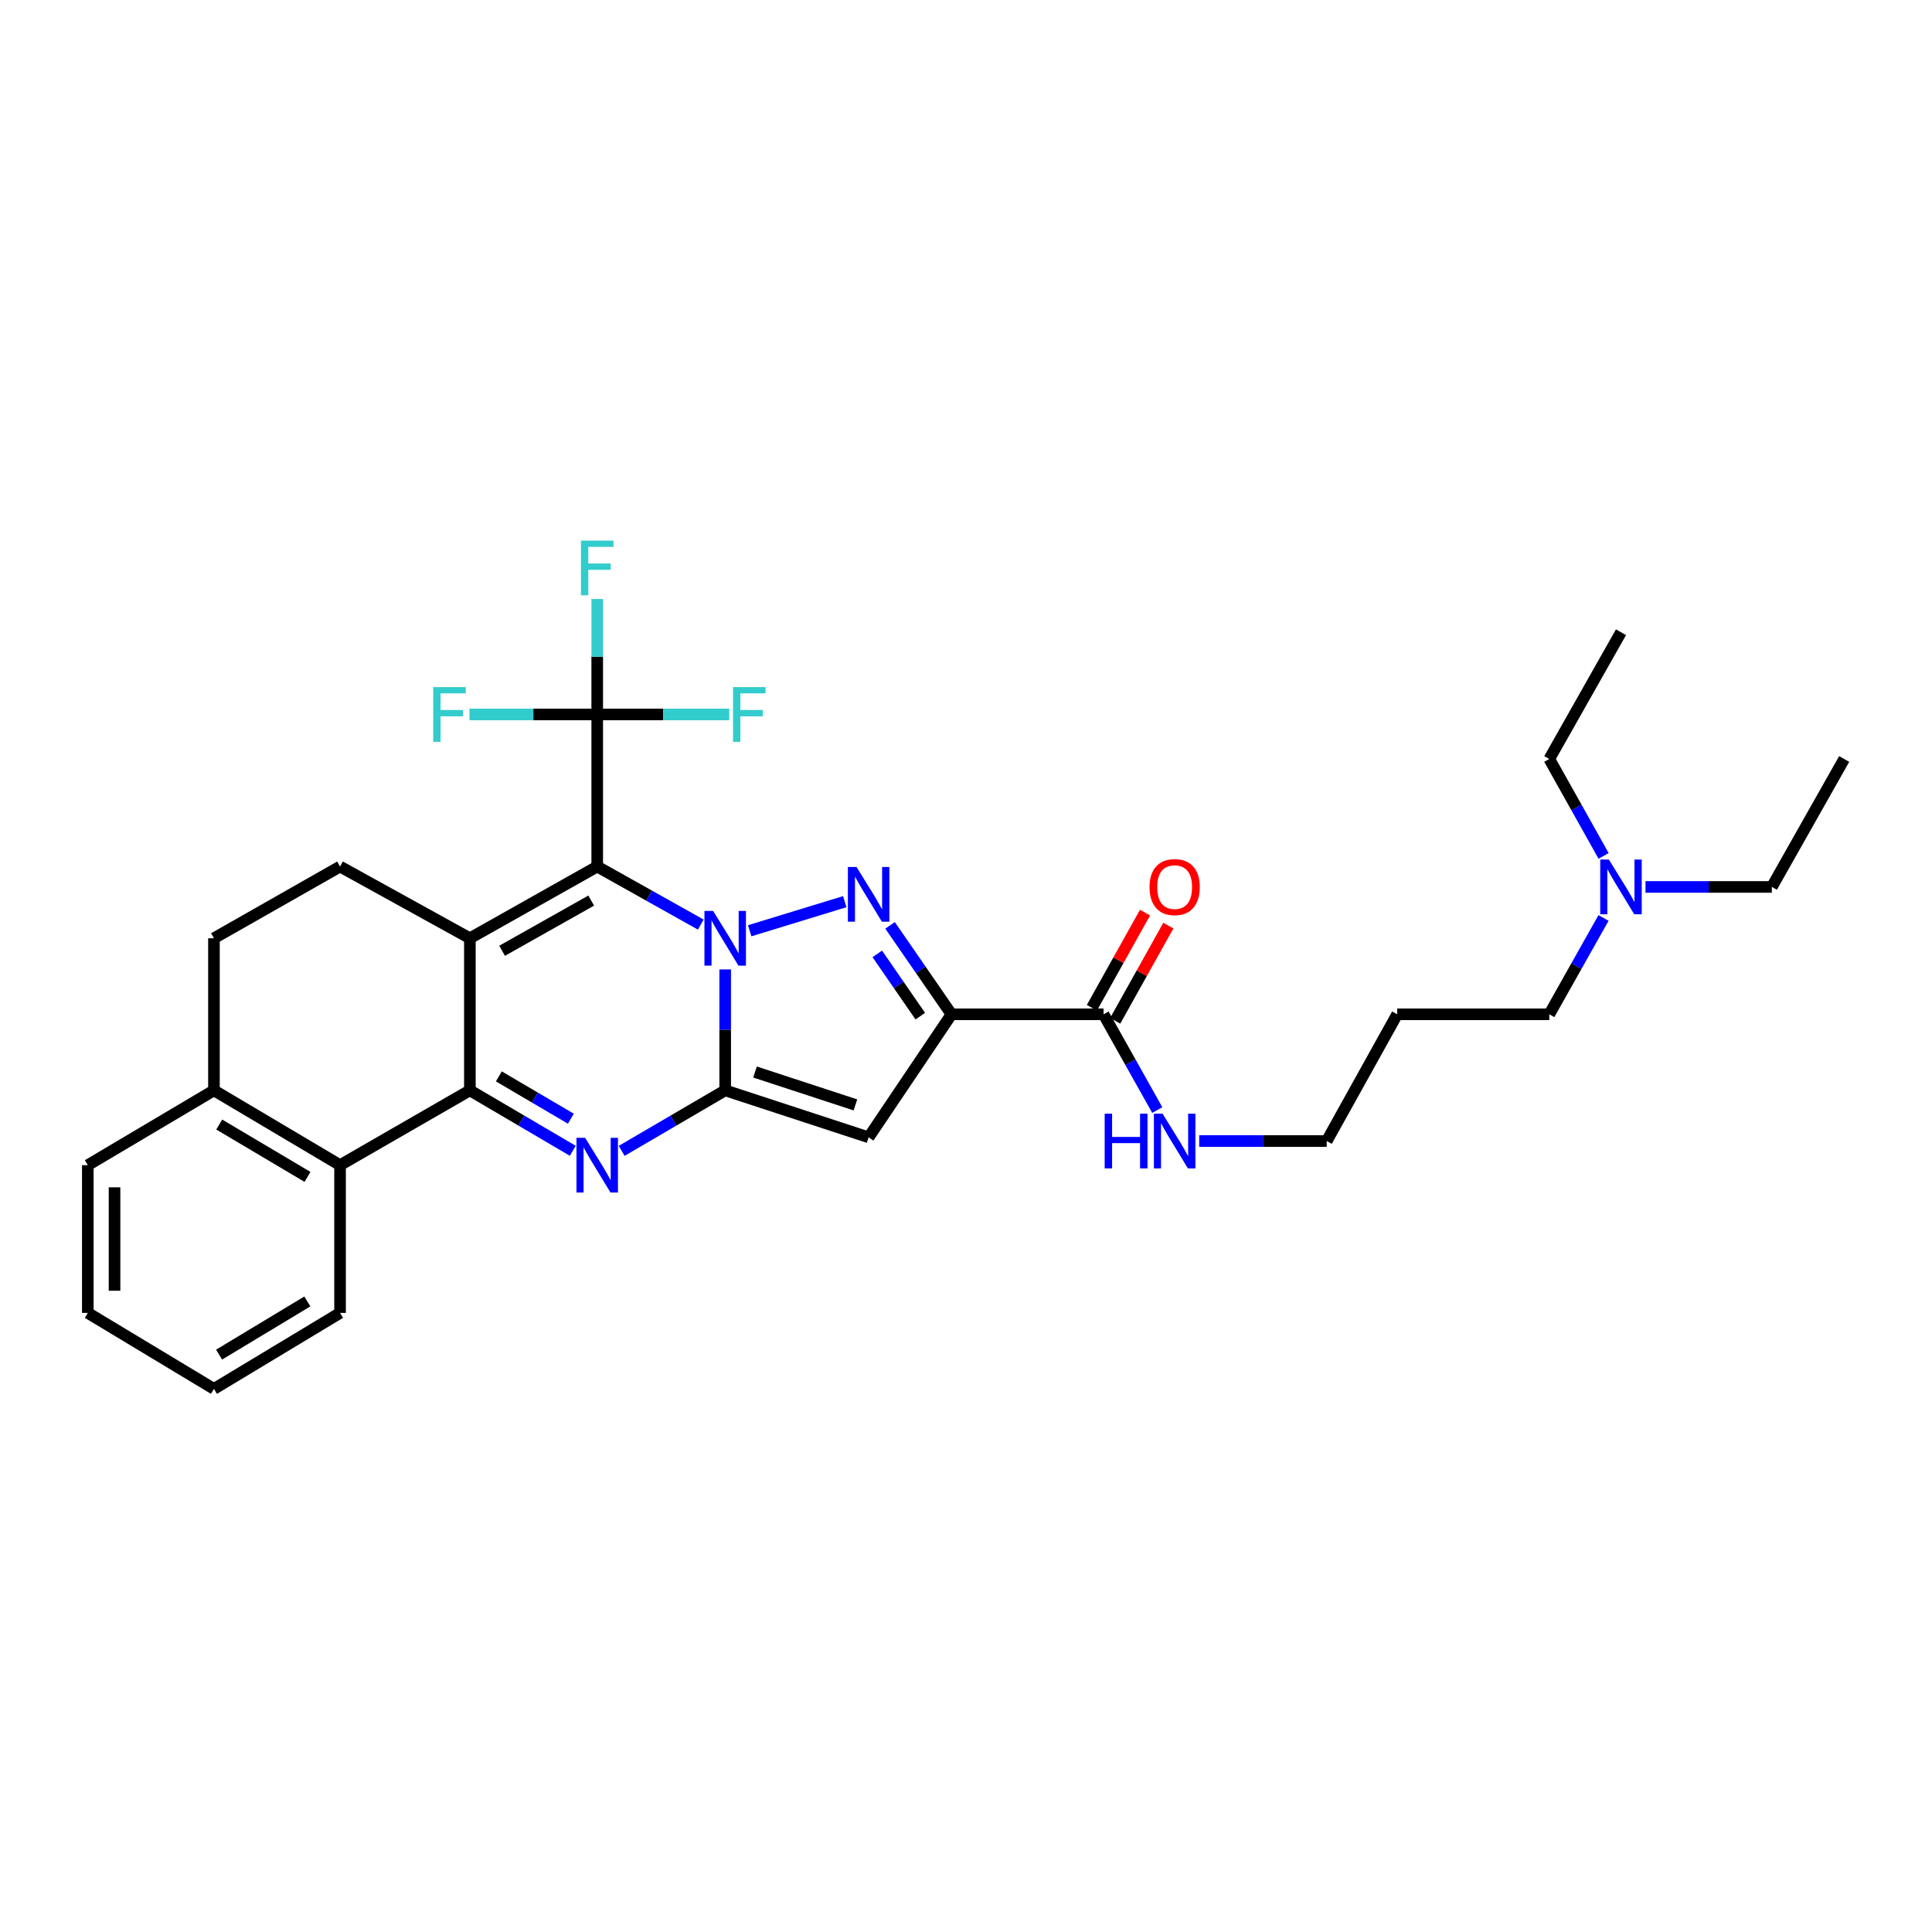 <?xml version='1.0' encoding='iso-8859-1'?>
<svg version='1.1' baseProfile='full'
              xmlns='http://www.w3.org/2000/svg'
                      xmlns:rdkit='http://www.rdkit.org/xml'
                      xmlns:xlink='http://www.w3.org/1999/xlink'
                  xml:space='preserve'
width='1000px' height='1000px' viewBox='0 0 1000 1000'>
<!-- END OF HEADER -->
<rect style='opacity:1.0;fill:#FFFFFF;stroke:none' width='1000' height='1000' x='0' y='0'> </rect>
<path class='bond-0' d='M 362.719,478.562 L 335.919,463.543' style='fill:none;fill-rule:evenodd;stroke:#0000FF;stroke-width:6px;stroke-linecap:butt;stroke-linejoin:miter;stroke-opacity:1' />
<path class='bond-0' d='M 335.919,463.543 L 309.119,448.524' style='fill:none;fill-rule:evenodd;stroke:#000000;stroke-width:6px;stroke-linecap:butt;stroke-linejoin:miter;stroke-opacity:1' />
<path class='bond-1' d='M 375.357,501.773 L 375.357,533.069' style='fill:none;fill-rule:evenodd;stroke:#0000FF;stroke-width:6px;stroke-linecap:butt;stroke-linejoin:miter;stroke-opacity:1' />
<path class='bond-1' d='M 375.357,533.069 L 375.357,564.364' style='fill:none;fill-rule:evenodd;stroke:#000000;stroke-width:6px;stroke-linecap:butt;stroke-linejoin:miter;stroke-opacity:1' />
<path class='bond-3' d='M 388.038,481.763 L 437.25,466.698' style='fill:none;fill-rule:evenodd;stroke:#0000FF;stroke-width:6px;stroke-linecap:butt;stroke-linejoin:miter;stroke-opacity:1' />
<path class='bond-2' d='M 309.119,448.524 L 243.21,485.645' style='fill:none;fill-rule:evenodd;stroke:#000000;stroke-width:6px;stroke-linecap:butt;stroke-linejoin:miter;stroke-opacity:1' />
<path class='bond-2' d='M 306.017,466.138 L 259.881,492.123' style='fill:none;fill-rule:evenodd;stroke:#000000;stroke-width:6px;stroke-linecap:butt;stroke-linejoin:miter;stroke-opacity:1' />
<path class='bond-8' d='M 309.119,448.524 L 309.119,369.804' style='fill:none;fill-rule:evenodd;stroke:#000000;stroke-width:6px;stroke-linecap:butt;stroke-linejoin:miter;stroke-opacity:1' />
<path class='bond-5' d='M 375.357,564.364 L 348.567,580.024' style='fill:none;fill-rule:evenodd;stroke:#000000;stroke-width:6px;stroke-linecap:butt;stroke-linejoin:miter;stroke-opacity:1' />
<path class='bond-5' d='M 348.567,580.024 L 321.777,595.684' style='fill:none;fill-rule:evenodd;stroke:#0000FF;stroke-width:6px;stroke-linecap:butt;stroke-linejoin:miter;stroke-opacity:1' />
<path class='bond-7' d='M 375.357,564.364 L 449.599,588.682' style='fill:none;fill-rule:evenodd;stroke:#000000;stroke-width:6px;stroke-linecap:butt;stroke-linejoin:miter;stroke-opacity:1' />
<path class='bond-7' d='M 390.797,554.873 L 442.766,571.896' style='fill:none;fill-rule:evenodd;stroke:#000000;stroke-width:6px;stroke-linecap:butt;stroke-linejoin:miter;stroke-opacity:1' />
<path class='bond-11' d='M 243.21,485.645 L 176.012,448.524' style='fill:none;fill-rule:evenodd;stroke:#000000;stroke-width:6px;stroke-linecap:butt;stroke-linejoin:miter;stroke-opacity:1' />
<path class='bond-32' d='M 243.21,485.645 L 243.21,564.364' style='fill:none;fill-rule:evenodd;stroke:#000000;stroke-width:6px;stroke-linecap:butt;stroke-linejoin:miter;stroke-opacity:1' />
<path class='bond-6' d='M 460.684,478.964 L 476.586,501.982' style='fill:none;fill-rule:evenodd;stroke:#0000FF;stroke-width:6px;stroke-linecap:butt;stroke-linejoin:miter;stroke-opacity:1' />
<path class='bond-6' d='M 476.586,501.982 L 492.488,525.001' style='fill:none;fill-rule:evenodd;stroke:#000000;stroke-width:6px;stroke-linecap:butt;stroke-linejoin:miter;stroke-opacity:1' />
<path class='bond-6' d='M 454.08,493.727 L 465.211,509.84' style='fill:none;fill-rule:evenodd;stroke:#0000FF;stroke-width:6px;stroke-linecap:butt;stroke-linejoin:miter;stroke-opacity:1' />
<path class='bond-6' d='M 465.211,509.84 L 476.343,525.953' style='fill:none;fill-rule:evenodd;stroke:#000000;stroke-width:6px;stroke-linecap:butt;stroke-linejoin:miter;stroke-opacity:1' />
<path class='bond-4' d='M 243.21,564.364 L 269.839,580.008' style='fill:none;fill-rule:evenodd;stroke:#000000;stroke-width:6px;stroke-linecap:butt;stroke-linejoin:miter;stroke-opacity:1' />
<path class='bond-4' d='M 269.839,580.008 L 296.468,595.651' style='fill:none;fill-rule:evenodd;stroke:#0000FF;stroke-width:6px;stroke-linecap:butt;stroke-linejoin:miter;stroke-opacity:1' />
<path class='bond-4' d='M 258.202,557.137 L 276.842,568.087' style='fill:none;fill-rule:evenodd;stroke:#000000;stroke-width:6px;stroke-linecap:butt;stroke-linejoin:miter;stroke-opacity:1' />
<path class='bond-4' d='M 276.842,568.087 L 295.482,579.037' style='fill:none;fill-rule:evenodd;stroke:#0000FF;stroke-width:6px;stroke-linecap:butt;stroke-linejoin:miter;stroke-opacity:1' />
<path class='bond-9' d='M 243.21,564.364 L 176.012,603.083' style='fill:none;fill-rule:evenodd;stroke:#000000;stroke-width:6px;stroke-linecap:butt;stroke-linejoin:miter;stroke-opacity:1' />
<path class='bond-10' d='M 492.488,525.001 L 571.193,525.001' style='fill:none;fill-rule:evenodd;stroke:#000000;stroke-width:6px;stroke-linecap:butt;stroke-linejoin:miter;stroke-opacity:1' />
<path class='bond-31' d='M 492.488,525.001 L 449.599,588.682' style='fill:none;fill-rule:evenodd;stroke:#000000;stroke-width:6px;stroke-linecap:butt;stroke-linejoin:miter;stroke-opacity:1' />
<path class='bond-15' d='M 309.119,369.804 L 309.119,339.92' style='fill:none;fill-rule:evenodd;stroke:#000000;stroke-width:6px;stroke-linecap:butt;stroke-linejoin:miter;stroke-opacity:1' />
<path class='bond-15' d='M 309.119,339.92 L 309.119,310.035' style='fill:none;fill-rule:evenodd;stroke:#33CCCC;stroke-width:6px;stroke-linecap:butt;stroke-linejoin:miter;stroke-opacity:1' />
<path class='bond-16' d='M 309.119,369.804 L 343.284,369.804' style='fill:none;fill-rule:evenodd;stroke:#000000;stroke-width:6px;stroke-linecap:butt;stroke-linejoin:miter;stroke-opacity:1' />
<path class='bond-16' d='M 343.284,369.804 L 377.45,369.804' style='fill:none;fill-rule:evenodd;stroke:#33CCCC;stroke-width:6px;stroke-linecap:butt;stroke-linejoin:miter;stroke-opacity:1' />
<path class='bond-17' d='M 309.119,369.804 L 276.054,369.804' style='fill:none;fill-rule:evenodd;stroke:#000000;stroke-width:6px;stroke-linecap:butt;stroke-linejoin:miter;stroke-opacity:1' />
<path class='bond-17' d='M 276.054,369.804 L 242.988,369.804' style='fill:none;fill-rule:evenodd;stroke:#33CCCC;stroke-width:6px;stroke-linecap:butt;stroke-linejoin:miter;stroke-opacity:1' />
<path class='bond-12' d='M 176.012,603.083 L 110.741,564.364' style='fill:none;fill-rule:evenodd;stroke:#000000;stroke-width:6px;stroke-linecap:butt;stroke-linejoin:miter;stroke-opacity:1' />
<path class='bond-12' d='M 159.167,609.166 L 113.478,582.063' style='fill:none;fill-rule:evenodd;stroke:#000000;stroke-width:6px;stroke-linecap:butt;stroke-linejoin:miter;stroke-opacity:1' />
<path class='bond-21' d='M 176.012,603.083 L 176.012,679.56' style='fill:none;fill-rule:evenodd;stroke:#000000;stroke-width:6px;stroke-linecap:butt;stroke-linejoin:miter;stroke-opacity:1' />
<path class='bond-13' d='M 577.228,528.37 L 590.984,503.732' style='fill:none;fill-rule:evenodd;stroke:#000000;stroke-width:6px;stroke-linecap:butt;stroke-linejoin:miter;stroke-opacity:1' />
<path class='bond-13' d='M 590.984,503.732 L 604.74,479.094' style='fill:none;fill-rule:evenodd;stroke:#FF0000;stroke-width:6px;stroke-linecap:butt;stroke-linejoin:miter;stroke-opacity:1' />
<path class='bond-13' d='M 565.157,521.631 L 578.913,496.993' style='fill:none;fill-rule:evenodd;stroke:#000000;stroke-width:6px;stroke-linecap:butt;stroke-linejoin:miter;stroke-opacity:1' />
<path class='bond-13' d='M 578.913,496.993 L 592.668,472.355' style='fill:none;fill-rule:evenodd;stroke:#FF0000;stroke-width:6px;stroke-linecap:butt;stroke-linejoin:miter;stroke-opacity:1' />
<path class='bond-18' d='M 571.193,525.001 L 585.096,549.781' style='fill:none;fill-rule:evenodd;stroke:#000000;stroke-width:6px;stroke-linecap:butt;stroke-linejoin:miter;stroke-opacity:1' />
<path class='bond-18' d='M 585.096,549.781 L 598.999,574.561' style='fill:none;fill-rule:evenodd;stroke:#0000FF;stroke-width:6px;stroke-linecap:butt;stroke-linejoin:miter;stroke-opacity:1' />
<path class='bond-14' d='M 176.012,448.524 L 110.741,485.645' style='fill:none;fill-rule:evenodd;stroke:#000000;stroke-width:6px;stroke-linecap:butt;stroke-linejoin:miter;stroke-opacity:1' />
<path class='bond-24' d='M 110.741,564.364 L 45.455,603.083' style='fill:none;fill-rule:evenodd;stroke:#000000;stroke-width:6px;stroke-linecap:butt;stroke-linejoin:miter;stroke-opacity:1' />
<path class='bond-33' d='M 110.741,564.364 L 110.741,485.645' style='fill:none;fill-rule:evenodd;stroke:#000000;stroke-width:6px;stroke-linecap:butt;stroke-linejoin:miter;stroke-opacity:1' />
<path class='bond-22' d='M 620.706,590.602 L 653.705,590.602' style='fill:none;fill-rule:evenodd;stroke:#0000FF;stroke-width:6px;stroke-linecap:butt;stroke-linejoin:miter;stroke-opacity:1' />
<path class='bond-22' d='M 653.705,590.602 L 686.703,590.602' style='fill:none;fill-rule:evenodd;stroke:#000000;stroke-width:6px;stroke-linecap:butt;stroke-linejoin:miter;stroke-opacity:1' />
<path class='bond-19' d='M 829.983,475.128 L 815.945,500.064' style='fill:none;fill-rule:evenodd;stroke:#0000FF;stroke-width:6px;stroke-linecap:butt;stroke-linejoin:miter;stroke-opacity:1' />
<path class='bond-19' d='M 815.945,500.064 L 801.906,525.001' style='fill:none;fill-rule:evenodd;stroke:#000000;stroke-width:6px;stroke-linecap:butt;stroke-linejoin:miter;stroke-opacity:1' />
<path class='bond-25' d='M 851.712,459.077 L 884.407,459.077' style='fill:none;fill-rule:evenodd;stroke:#0000FF;stroke-width:6px;stroke-linecap:butt;stroke-linejoin:miter;stroke-opacity:1' />
<path class='bond-25' d='M 884.407,459.077 L 917.102,459.077' style='fill:none;fill-rule:evenodd;stroke:#000000;stroke-width:6px;stroke-linecap:butt;stroke-linejoin:miter;stroke-opacity:1' />
<path class='bond-26' d='M 830.021,443.019 L 815.964,417.933' style='fill:none;fill-rule:evenodd;stroke:#0000FF;stroke-width:6px;stroke-linecap:butt;stroke-linejoin:miter;stroke-opacity:1' />
<path class='bond-26' d='M 815.964,417.933 L 801.906,392.846' style='fill:none;fill-rule:evenodd;stroke:#000000;stroke-width:6px;stroke-linecap:butt;stroke-linejoin:miter;stroke-opacity:1' />
<path class='bond-20' d='M 723.179,525.001 L 686.703,590.602' style='fill:none;fill-rule:evenodd;stroke:#000000;stroke-width:6px;stroke-linecap:butt;stroke-linejoin:miter;stroke-opacity:1' />
<path class='bond-23' d='M 723.179,525.001 L 801.906,525.001' style='fill:none;fill-rule:evenodd;stroke:#000000;stroke-width:6px;stroke-linecap:butt;stroke-linejoin:miter;stroke-opacity:1' />
<path class='bond-29' d='M 176.012,679.56 L 110.741,718.893' style='fill:none;fill-rule:evenodd;stroke:#000000;stroke-width:6px;stroke-linecap:butt;stroke-linejoin:miter;stroke-opacity:1' />
<path class='bond-29' d='M 159.085,673.618 L 113.396,701.152' style='fill:none;fill-rule:evenodd;stroke:#000000;stroke-width:6px;stroke-linecap:butt;stroke-linejoin:miter;stroke-opacity:1' />
<path class='bond-34' d='M 45.455,603.083 L 45.455,679.56' style='fill:none;fill-rule:evenodd;stroke:#000000;stroke-width:6px;stroke-linecap:butt;stroke-linejoin:miter;stroke-opacity:1' />
<path class='bond-34' d='M 59.28,614.555 L 59.28,668.088' style='fill:none;fill-rule:evenodd;stroke:#000000;stroke-width:6px;stroke-linecap:butt;stroke-linejoin:miter;stroke-opacity:1' />
<path class='bond-27' d='M 917.102,459.077 L 954.545,392.846' style='fill:none;fill-rule:evenodd;stroke:#000000;stroke-width:6px;stroke-linecap:butt;stroke-linejoin:miter;stroke-opacity:1' />
<path class='bond-28' d='M 801.906,392.846 L 839.02,327.245' style='fill:none;fill-rule:evenodd;stroke:#000000;stroke-width:6px;stroke-linecap:butt;stroke-linejoin:miter;stroke-opacity:1' />
<path class='bond-30' d='M 110.741,718.893 L 45.455,679.56' style='fill:none;fill-rule:evenodd;stroke:#000000;stroke-width:6px;stroke-linecap:butt;stroke-linejoin:miter;stroke-opacity:1' />
<path  class='atom-0' d='M 369.097 471.485
L 378.377 486.485
Q 379.297 487.965, 380.777 490.645
Q 382.257 493.325, 382.337 493.485
L 382.337 471.485
L 386.097 471.485
L 386.097 499.805
L 382.217 499.805
L 372.257 483.405
Q 371.097 481.485, 369.857 479.285
Q 368.657 477.085, 368.297 476.405
L 368.297 499.805
L 364.617 499.805
L 364.617 471.485
L 369.097 471.485
' fill='#0000FF'/>
<path  class='atom-4' d='M 443.339 448.757
L 452.619 463.757
Q 453.539 465.237, 455.019 467.917
Q 456.499 470.597, 456.579 470.757
L 456.579 448.757
L 460.339 448.757
L 460.339 477.077
L 456.459 477.077
L 446.499 460.677
Q 445.339 458.757, 444.099 456.557
Q 442.899 454.357, 442.539 453.677
L 442.539 477.077
L 438.859 477.077
L 438.859 448.757
L 443.339 448.757
' fill='#0000FF'/>
<path  class='atom-6' d='M 302.859 588.923
L 312.139 603.923
Q 313.059 605.403, 314.539 608.083
Q 316.019 610.763, 316.099 610.923
L 316.099 588.923
L 319.859 588.923
L 319.859 617.243
L 315.979 617.243
L 306.019 600.843
Q 304.859 598.923, 303.619 596.723
Q 302.419 594.523, 302.059 593.843
L 302.059 617.243
L 298.379 617.243
L 298.379 588.923
L 302.859 588.923
' fill='#0000FF'/>
<path  class='atom-14' d='M 594.999 459.157
Q 594.999 452.357, 598.359 448.557
Q 601.719 444.757, 607.999 444.757
Q 614.279 444.757, 617.639 448.557
Q 620.999 452.357, 620.999 459.157
Q 620.999 466.037, 617.599 469.957
Q 614.199 473.837, 607.999 473.837
Q 601.759 473.837, 598.359 469.957
Q 594.999 466.077, 594.999 459.157
M 607.999 470.637
Q 612.319 470.637, 614.639 467.757
Q 616.999 464.837, 616.999 459.157
Q 616.999 453.597, 614.639 450.797
Q 612.319 447.957, 607.999 447.957
Q 603.679 447.957, 601.319 450.757
Q 598.999 453.557, 598.999 459.157
Q 598.999 464.877, 601.319 467.757
Q 603.679 470.637, 607.999 470.637
' fill='#FF0000'/>
<path  class='atom-16' d='M 300.699 279.82
L 317.539 279.82
L 317.539 283.06
L 304.499 283.06
L 304.499 291.66
L 316.099 291.66
L 316.099 294.94
L 304.499 294.94
L 304.499 308.14
L 300.699 308.14
L 300.699 279.82
' fill='#33CCCC'/>
<path  class='atom-17' d='M 379.418 355.644
L 396.258 355.644
L 396.258 358.884
L 383.218 358.884
L 383.218 367.484
L 394.818 367.484
L 394.818 370.764
L 383.218 370.764
L 383.218 383.964
L 379.418 383.964
L 379.418 355.644
' fill='#33CCCC'/>
<path  class='atom-18' d='M 224.237 355.644
L 241.077 355.644
L 241.077 358.884
L 228.037 358.884
L 228.037 367.484
L 239.637 367.484
L 239.637 370.764
L 228.037 370.764
L 228.037 383.964
L 224.237 383.964
L 224.237 355.644
' fill='#33CCCC'/>
<path  class='atom-19' d='M 571.779 576.442
L 575.619 576.442
L 575.619 588.482
L 590.099 588.482
L 590.099 576.442
L 593.939 576.442
L 593.939 604.762
L 590.099 604.762
L 590.099 591.682
L 575.619 591.682
L 575.619 604.762
L 571.779 604.762
L 571.779 576.442
' fill='#0000FF'/>
<path  class='atom-19' d='M 601.739 576.442
L 611.019 591.442
Q 611.939 592.922, 613.419 595.602
Q 614.899 598.282, 614.979 598.442
L 614.979 576.442
L 618.739 576.442
L 618.739 604.762
L 614.859 604.762
L 604.899 588.362
Q 603.739 586.442, 602.499 584.242
Q 601.299 582.042, 600.939 581.362
L 600.939 604.762
L 597.259 604.762
L 597.259 576.442
L 601.739 576.442
' fill='#0000FF'/>
<path  class='atom-20' d='M 832.76 444.917
L 842.04 459.917
Q 842.96 461.397, 844.44 464.077
Q 845.92 466.757, 846 466.917
L 846 444.917
L 849.76 444.917
L 849.76 473.237
L 845.88 473.237
L 835.92 456.837
Q 834.76 454.917, 833.52 452.717
Q 832.32 450.517, 831.96 449.837
L 831.96 473.237
L 828.28 473.237
L 828.28 444.917
L 832.76 444.917
' fill='#0000FF'/>
</svg>

